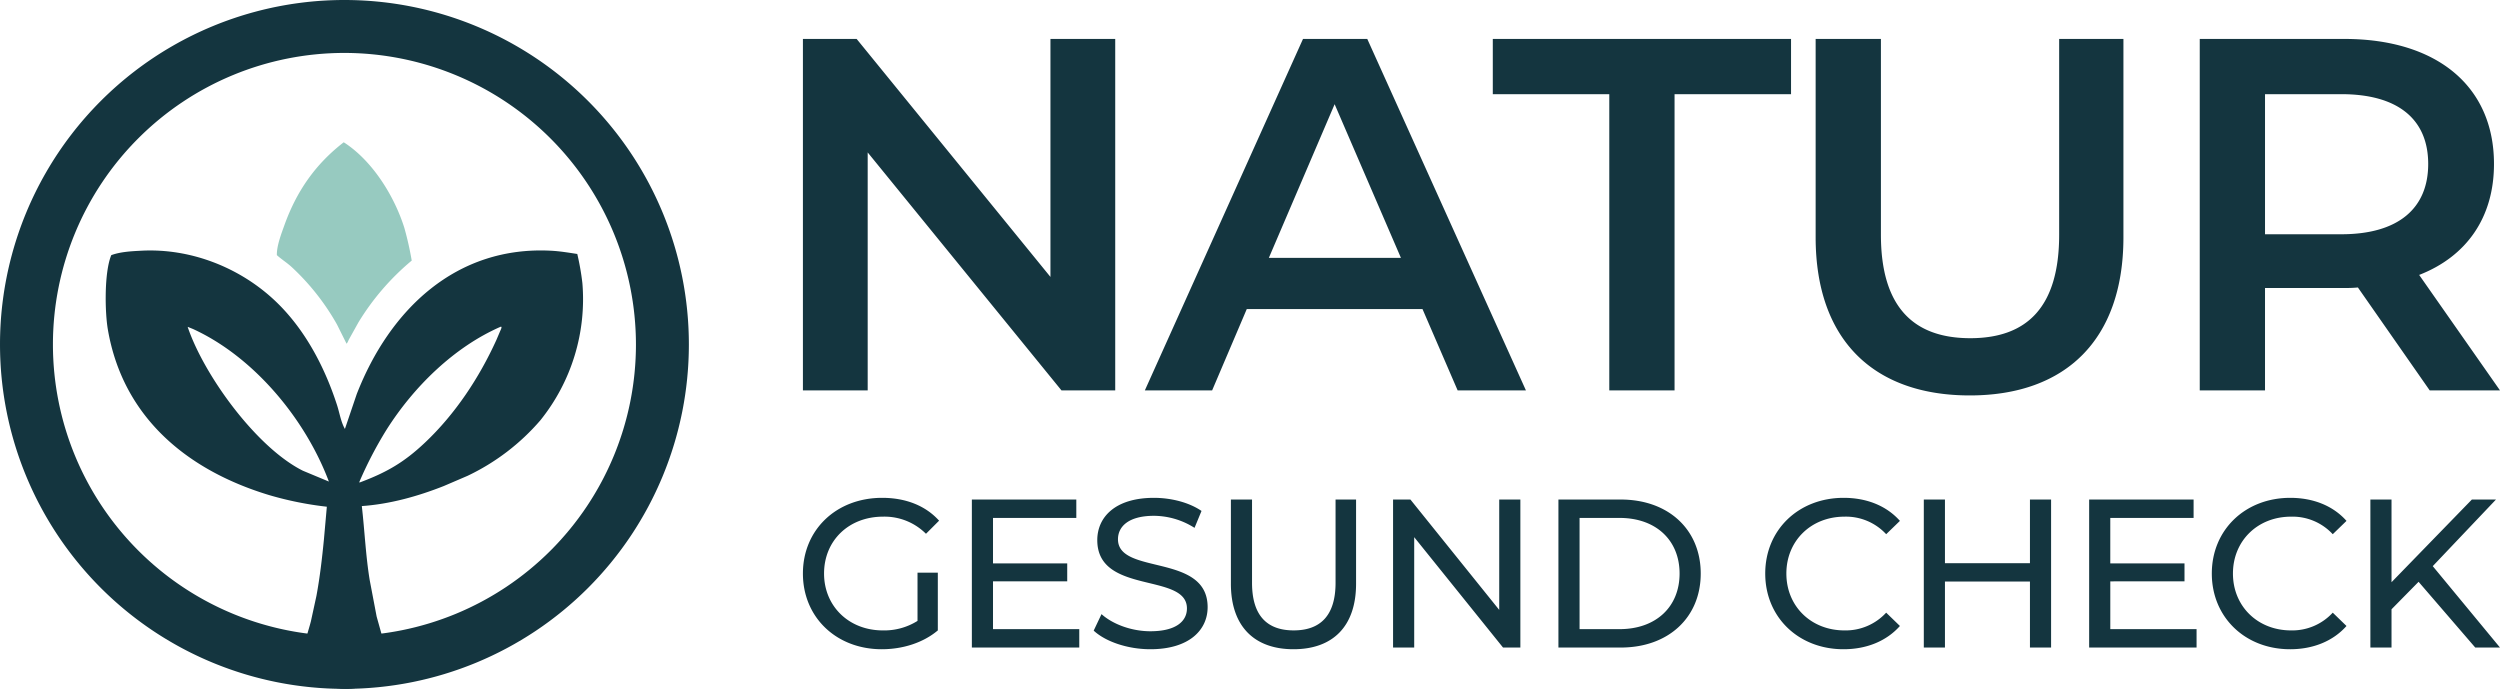 <svg xmlns="http://www.w3.org/2000/svg" width="898.785" height="247.658" viewBox="0 0 898.785 247.658"><g id="Gruppe_110" data-name="Gruppe 110" transform="translate(-16870.34 24289)"><g id="Gruppe_108" data-name="Gruppe 108" transform="translate(1094 -4)"><path id="Pfad_104" data-name="Pfad 104" d="M123.83,19.031a104.8,104.8,0,1,0,104.8,104.8,104.917,104.917,0,0,0-104.8-104.8M123.83,0A123.829,123.829,0,1,1,0,123.829,123.829,123.829,0,0,1,123.83,0Z" transform="translate(15776.341 -24285)" fill="#14353f"></path><g id="katman_1" transform="translate(15814.335 -24233.848)"><g id="Gruppe_105" data-name="Gruppe 105" transform="translate(0)"><path id="Pfad_102" data-name="Pfad 102" d="M1449.3,72.054l-3.261-6.549A84.9,84.9,0,0,0,1429.79,44.89c-1.695-1.573-3.667-2.775-5.365-4.315-.1-3.276,1.626-7.75,2.727-10.813,4.38-12.19,11.116-21.888,21.311-29.761l.568.361c10.027,6.7,17.7,19.176,21.235,30.437a114.879,114.879,0,0,1,2.643,11.731,89.426,89.426,0,0,0-19.178,22.248l-3.51,6.307a4.931,4.931,0,0,1-.716,1.335l-.211-.365Z" transform="translate(-1362.884)" fill="#97cac0"></path><path id="Pfad_103" data-name="Pfad 103" d="M130.1,981.105l-8.551,3.671c-9.342,3.693-19.411,6.507-29.463,7.2,1.02,8.854,1.393,17.812,2.835,26.613l2.489,13.082,1.741,6.235c1.911,6.332,2.3,11.441-3.067,16.375-7.6,6.991-24.482,2.94-24.741-9.287-.083-3.917,1.487-7.847,2.445-11.618l1.982-9.106c1.249-6.72,2.016-13.428,2.687-20.221l1.055-11.839A121.438,121.438,0,0,1,58.673,988c-29.357-8.917-52.493-27.9-57.9-59.557-1.064-6.227-1.326-20.507,1.24-26.672,3.226-1.219,7.384-1.426,10.788-1.6,17.1-.914,34.276,5.546,46.968,16.967,11.258,10.13,18.791,24.259,23.419,38.577.9,2.782,1.371,5.994,2.82,8.535l4.248-12.527c11.843-30.4,35.775-53.451,70.1-51.535,3.063.171,6.158.693,9.192,1.153A92.145,92.145,0,0,1,171.38,911.8a69.455,69.455,0,0,1-15.106,49.349A79.619,79.619,0,0,1,130.1,981.105h0Zm11.885-53.591c-16.774,7.318-31.3,21.644-41.054,37.074a141.092,141.092,0,0,0-9.663,18.544l-.121.322a.71.71,0,0,0,.4-.039c9.573-3.592,15.793-7.215,23.215-14.223,10.924-10.314,19.512-23.313,25.717-36.96l1.255-2.956c.14-.353,1.037-2.009.248-1.762Zm-112.516.026c5.823,17.311,24.666,43.36,41.436,51.733l9.339,3.892C71.8,960.67,53.287,938.345,31.382,928.311l-1.913-.771Z" transform="translate(-0.002 -861.19)" fill="#14353f"></path></g></g></g><g id="Gruppe_109" data-name="Gruppe 109" transform="translate(1094 10)"><path id="Pfad_105" data-name="Pfad 105" d="M-756.7-97.357a22.521,22.521,0,0,1-12.467,3.421c-12.239,0-21.133-8.742-21.133-20.449,0-11.859,8.894-20.449,21.209-20.449a21.1,21.1,0,0,1,15.432,6.158l4.713-4.713c-4.865-5.4-12.011-8.21-20.449-8.21-16.5,0-28.507,11.479-28.507,27.215s12.011,27.215,28.355,27.215c7.45,0,14.824-2.281,20.145-6.766v-20.753h-7.3Zm27.139,2.965v-17.18h26.682v-6.462h-26.682v-16.344h29.951v-6.614h-37.553v53.213h38.617v-6.614ZM-673-87.171c14.063,0,20.6-6.994,20.6-15.128,0-19.537-32.232-11.4-32.232-24.4,0-4.637,3.877-8.438,12.923-8.438a27.481,27.481,0,0,1,14.6,4.333l2.509-6.081c-4.409-3.041-10.871-4.713-17.1-4.713-13.987,0-20.373,6.994-20.373,15.2,0,19.765,32.232,11.555,32.232,24.554,0,4.637-3.953,8.21-13.151,8.21-6.842,0-13.607-2.585-17.56-6.158l-2.813,5.929C-689.118-89.907-681.136-87.171-673-87.171Zm51.465,0c14.063,0,22.5-8.134,22.5-23.566v-30.255h-7.374v29.951c0,11.783-5.473,17.1-15.052,17.1s-14.976-5.321-14.976-17.1v-29.951h-7.6v30.255C-644.039-95.3-635.525-87.171-621.537-87.171Zm73.966-53.821v39.682L-579.5-140.992h-6.234v53.213h7.6v-39.682L-546.2-87.779h6.234v-53.213Zm21.285,53.213h22.425c17.1,0,28.735-10.795,28.735-26.606s-11.631-26.606-28.735-26.606h-22.425Zm7.6-6.614v-39.986h14.367c13.151,0,21.589,8.058,21.589,19.993s-8.438,19.993-21.589,19.993Zm94.871,7.222c8.286,0,15.432-2.889,20.3-8.362l-4.941-4.789a19.787,19.787,0,0,1-14.976,6.386c-12.011,0-20.905-8.666-20.905-20.449s8.894-20.449,20.905-20.449a19.717,19.717,0,0,1,14.976,6.31l4.941-4.789c-4.865-5.473-12.011-8.286-20.221-8.286-16.192,0-28.2,11.479-28.2,27.215S-439.929-87.171-423.813-87.171Zm67.048-53.821v22.882h-30.559v-22.882h-7.6v53.213h7.6V-111.5h30.559v23.718h7.6v-53.213Zm28.887,46.6v-17.18H-301.2v-6.462h-26.682v-16.344h29.951v-6.614H-335.48v53.213h38.617v-6.614Zm64.616,7.222c8.286,0,15.432-2.889,20.3-8.362l-4.941-4.789a19.787,19.787,0,0,1-14.976,6.386c-12.011,0-20.905-8.666-20.905-20.449s8.894-20.449,20.905-20.449a19.717,19.717,0,0,1,14.976,6.31l4.941-4.789c-4.865-5.473-12.011-8.286-20.221-8.286-16.192,0-28.2,11.479-28.2,27.215S-279.378-87.171-263.262-87.171Zm66.592-.608h8.894l-24.174-29.267,22.73-23.946h-8.666l-28.887,29.723v-29.723h-7.6v53.213h7.6v-13.759l9.73-9.882Z" transform="translate(16862.9 -23978.422)" fill="#14353f"></path><path id="Pfad_106" data-name="Pfad 106" d="M-243.509-140v85.562L-313.185-140H-332.5V-13.643h23.286V-99.2l69.677,85.562h19.315V-140ZM-97.115-13.643h24.549L-129.607-140h-23.105L-209.573-13.643h24.188l12.455-29.243h63.179ZM-164.987-61.3l23.647-55.236L-117.512-61.3ZM-42.6-13.643h23.466v-106.5H22.744V-140H-84.479v19.856H-42.6ZM87.006-11.838c34.477,0,55.236-20.037,55.236-56.861V-140H119.136v70.4c0,25.993-11.553,37.185-31.95,37.185S55.055-43.608,55.055-69.6V-140H31.589v71.3C31.589-31.874,52.348-11.838,87.006-11.838Zm190.619-1.805L248.562-55.16c17.148-6.679,26.9-20.759,26.9-39.893,0-27.979-20.578-44.947-53.792-44.947H169.679V-13.643h23.466V-50.467h28.521a43.988,43.988,0,0,0,4.874-.181l25.813,37Zm-25.813-81.41c0,15.885-10.65,25.271-31.228,25.271H193.146v-50.362h27.438C241.161-120.144,251.811-110.938,251.811-95.053Z" transform="translate(16397.5 -24145)" fill="#14353f"></path></g></g></svg>